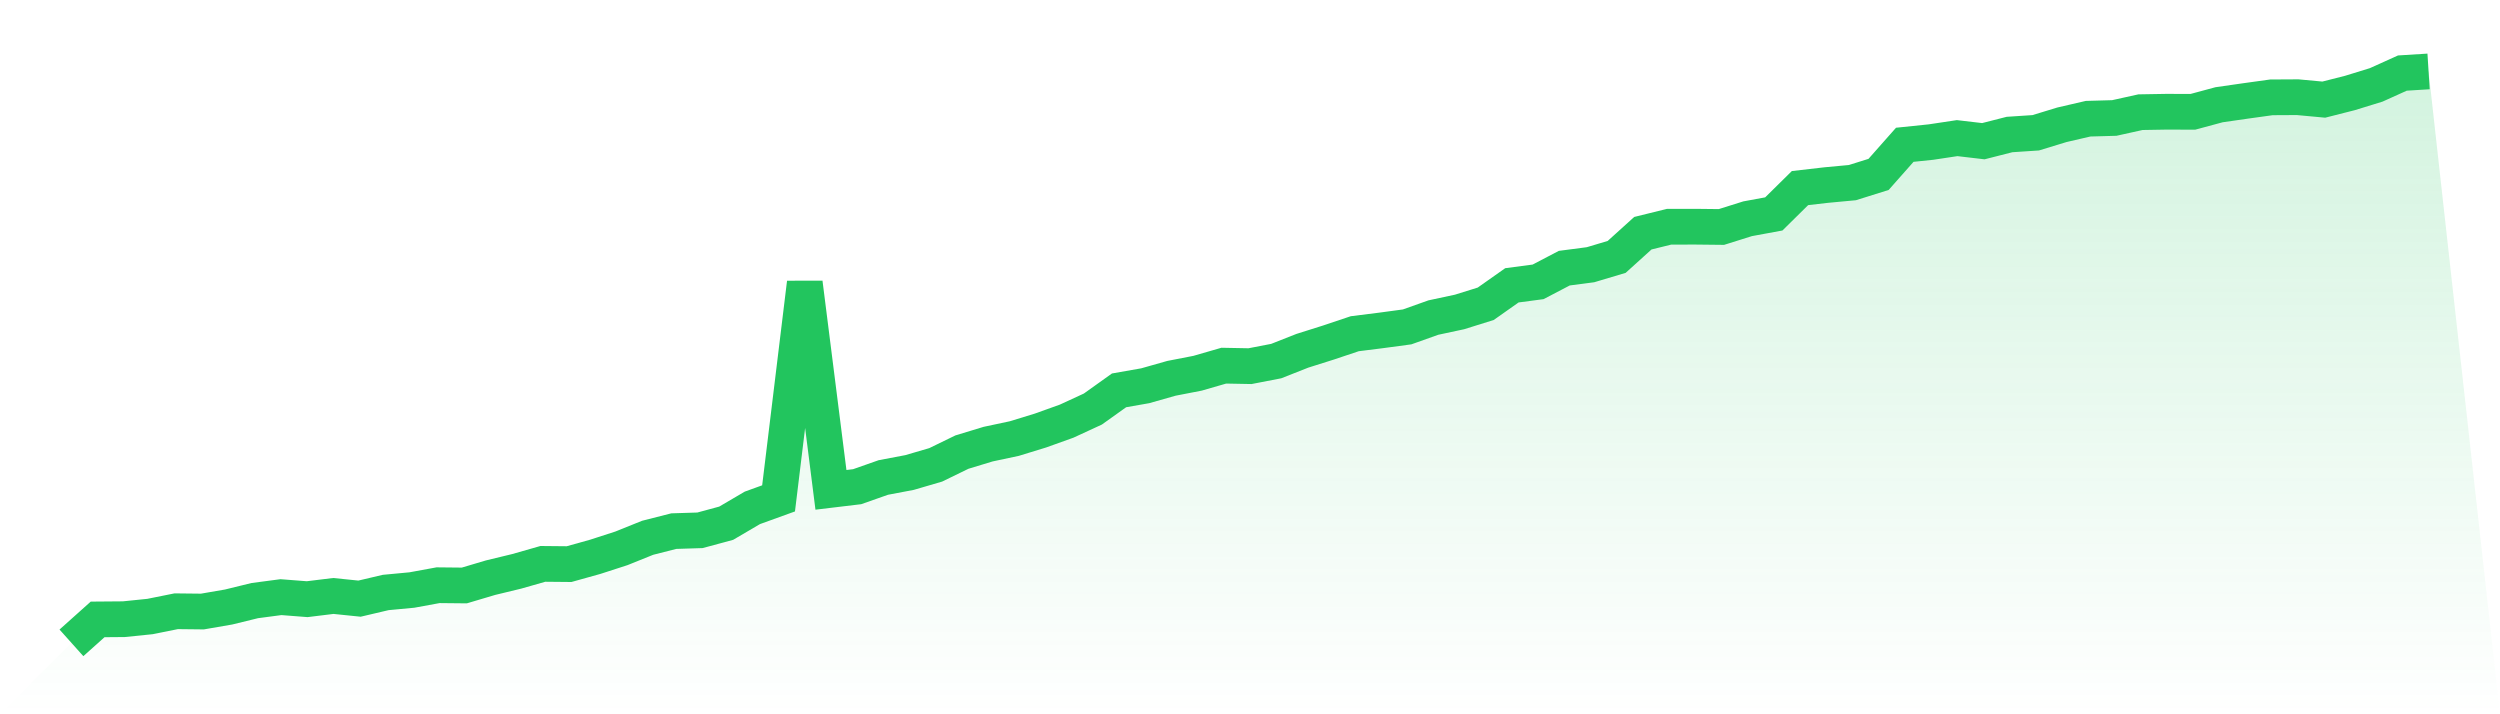 <svg viewBox="0 0 140 40" xmlns="http://www.w3.org/2000/svg">
<defs>
<linearGradient id="gradient" x1="0" x2="0" y1="0" y2="1">
<stop offset="0%" stop-color="#22c55e" stop-opacity="0.2"/>
<stop offset="100%" stop-color="#22c55e" stop-opacity="0"/>
</linearGradient>
</defs>
<path d="M4,36 L4,36 L5.467,34.687 L6.933,34.675 L8.4,34.525 L9.867,34.23 L11.333,34.246 L12.8,33.993 L14.267,33.634 L15.733,33.44 L17.2,33.554 L18.667,33.374 L20.133,33.524 L21.6,33.179 L23.067,33.041 L24.533,32.772 L26,32.787 L27.467,32.351 L28.933,31.996 L30.4,31.577 L31.867,31.591 L33.333,31.182 L34.8,30.707 L36.267,30.116 L37.733,29.743 L39.2,29.697 L40.667,29.3 L42.133,28.44 L43.6,27.909 L45.067,15.841 L46.533,27.431 L48,27.255 L49.467,26.739 L50.933,26.461 L52.4,26.032 L53.867,25.318 L55.333,24.872 L56.8,24.56 L58.267,24.11 L59.733,23.584 L61.2,22.907 L62.667,21.86 L64.133,21.602 L65.6,21.186 L67.067,20.901 L68.533,20.477 L70,20.505 L71.467,20.221 L72.933,19.643 L74.4,19.18 L75.867,18.688 L77.333,18.504 L78.8,18.306 L80.267,17.784 L81.733,17.47 L83.2,17.012 L84.667,15.978 L86.133,15.784 L87.6,15.017 L89.067,14.825 L90.533,14.387 L92,13.06 L93.467,12.698 L94.933,12.695 L96.4,12.711 L97.867,12.25 L99.333,11.98 L100.8,10.533 L102.267,10.364 L103.733,10.227 L105.2,9.767 L106.667,8.108 L108.133,7.956 L109.6,7.735 L111.067,7.907 L112.533,7.533 L114,7.436 L115.467,6.988 L116.933,6.648 L118.4,6.607 L119.867,6.282 L121.333,6.257 L122.8,6.262 L124.267,5.866 L125.733,5.655 L127.2,5.451 L128.667,5.443 L130.133,5.579 L131.6,5.206 L133.067,4.754 L134.533,4.092 L136,4 L140,40 L0,40 z" fill="url(#gradient)"/>
<path d="M4,36 L4,36 L5.467,34.687 L6.933,34.675 L8.4,34.525 L9.867,34.23 L11.333,34.246 L12.8,33.993 L14.267,33.634 L15.733,33.44 L17.2,33.554 L18.667,33.374 L20.133,33.524 L21.6,33.179 L23.067,33.041 L24.533,32.772 L26,32.787 L27.467,32.351 L28.933,31.996 L30.4,31.577 L31.867,31.591 L33.333,31.182 L34.8,30.707 L36.267,30.116 L37.733,29.743 L39.2,29.697 L40.667,29.3 L42.133,28.44 L43.6,27.909 L45.067,15.841 L46.533,27.431 L48,27.255 L49.467,26.739 L50.933,26.461 L52.4,26.032 L53.867,25.318 L55.333,24.872 L56.8,24.56 L58.267,24.11 L59.733,23.584 L61.2,22.907 L62.667,21.86 L64.133,21.602 L65.6,21.186 L67.067,20.901 L68.533,20.477 L70,20.505 L71.467,20.221 L72.933,19.643 L74.4,19.18 L75.867,18.688 L77.333,18.504 L78.8,18.306 L80.267,17.784 L81.733,17.47 L83.2,17.012 L84.667,15.978 L86.133,15.784 L87.6,15.017 L89.067,14.825 L90.533,14.387 L92,13.06 L93.467,12.698 L94.933,12.695 L96.4,12.711 L97.867,12.25 L99.333,11.98 L100.8,10.533 L102.267,10.364 L103.733,10.227 L105.2,9.767 L106.667,8.108 L108.133,7.956 L109.6,7.735 L111.067,7.907 L112.533,7.533 L114,7.436 L115.467,6.988 L116.933,6.648 L118.4,6.607 L119.867,6.282 L121.333,6.257 L122.8,6.262 L124.267,5.866 L125.733,5.655 L127.2,5.451 L128.667,5.443 L130.133,5.579 L131.6,5.206 L133.067,4.754 L134.533,4.092 L136,4" fill="none" stroke="#22c55e" stroke-width="2"/>
</svg>